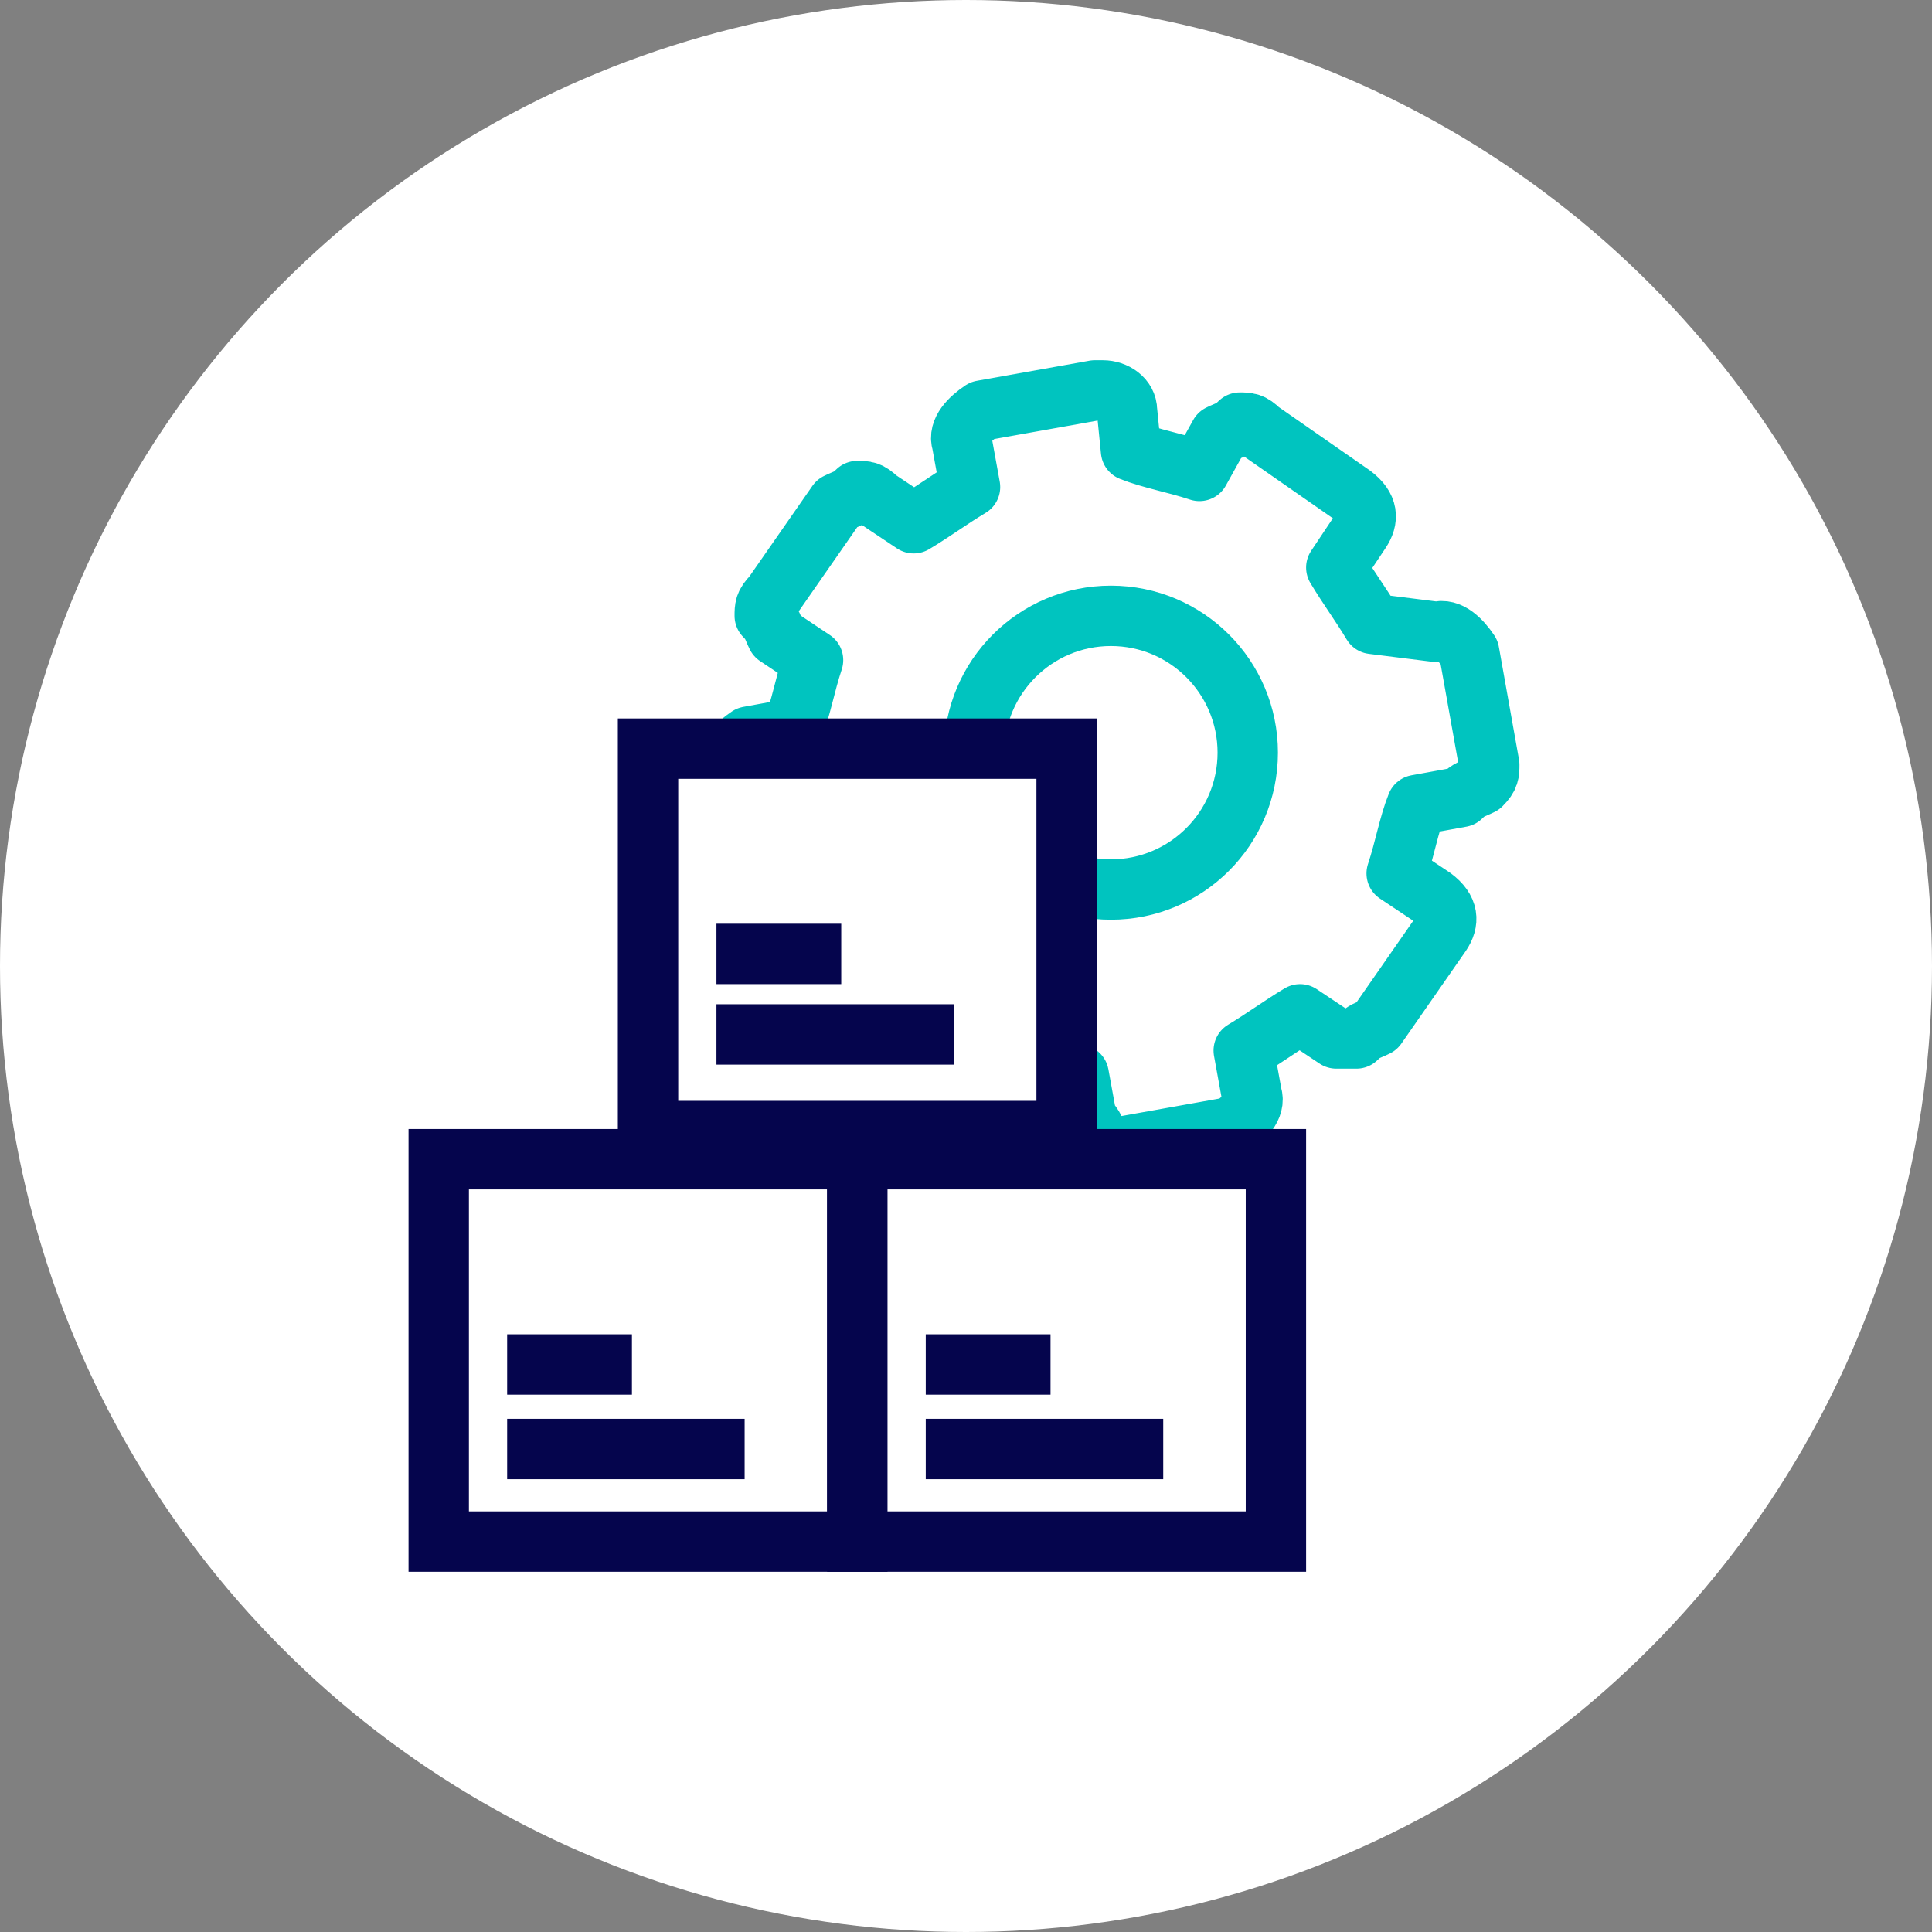<?xml version="1.0" encoding="utf-8"?>
<!-- Generator: Adobe Illustrator 25.2.1, SVG Export Plug-In . SVG Version: 6.00 Build 0)  -->
<svg version="1.1" id="Layer_1" xmlns="http://www.w3.org/2000/svg" xmlns:xlink="http://www.w3.org/1999/xlink" x="0px" y="0px"
	 viewBox="0 0 48 48" style="enable-background:new 0 0 48 48;" xml:space="preserve">
<rect x="0" y="0" width="48" height="48" fill="#808080" stroke="none"/>
<style type="text/css">
	.st0{fill:#FFFFFF;}
	.st1{fill:none;stroke:#00C4BF;stroke-width:1.5;stroke-linejoin:round;}
	.st2{fill:#FFFFFF;stroke:#05054D;stroke-width:1.5;}
</style>
<circle class="st0" cx="24" cy="24" r="24"/>
<g>
	<g>
		<path id="XMLID_1_" class="st1" d="M34.1,15.5c-0.3-0.5-0.6-0.9-0.9-1.4l0.6-0.9c0.2-0.3,0.2-0.6-0.2-0.9l-2.3-1.6
			c-0.2-0.2-0.3-0.2-0.5-0.2c-0.2,0.2-0.3,0.2-0.5,0.3l-0.5,0.9c-0.6-0.2-1.2-0.3-1.7-0.5L28,10.2c0-0.3-0.3-0.5-0.6-0.5h-0.2
			l-2.8,0.5c-0.3,0.2-0.6,0.5-0.5,0.8l0.2,1.1c-0.5,0.3-0.9,0.6-1.4,0.9l-0.9-0.6c-0.2-0.2-0.3-0.2-0.5-0.2
			c-0.2,0.2-0.3,0.2-0.5,0.3l-1.6,2.3c-0.2,0.2-0.2,0.3-0.2,0.5c0.2,0.2,0.2,0.3,0.3,0.5l0.9,0.6c-0.2,0.6-0.3,1.2-0.5,1.7l-1.1,0.2
			c-0.3,0.2-0.6,0.5-0.5,0.8l0.5,2.8c0.2,0.2,0.2,0.3,0.3,0.5s0.3,0.2,0.5,0.2l1.1-0.2c0.3,0.5,0.6,0.9,0.9,1.4l-0.3,0.8
			c-0.2,0.2-0.2,0.3-0.2,0.5c0.2,0.2,0.2,0.3,0.3,0.5l2.3,1.6c0.2,0.2,0.3,0.2,0.5,0.2c0.2-0.2,0.3-0.2,0.5-0.3l0.6-0.9
			c0.6,0.2,1.2,0.3,1.7,0.5l0.2,1.1c0.2,0.2,0.2,0.3,0.3,0.5c0.2,0.2,0.3,0.2,0.5,0.2l2.8-0.5c0.3-0.2,0.6-0.5,0.5-0.8l-0.2-1.1
			c0.5-0.3,0.9-0.6,1.4-0.9l0.9,0.6c0.3,0,0.3,0,0.5,0c0.2-0.2,0.3-0.2,0.5-0.3l1.6-2.3c0.2-0.3,0.2-0.6-0.2-0.9l-0.9-0.6
			c0.2-0.6,0.3-1.2,0.5-1.7l1.1-0.2c0.2-0.2,0.3-0.2,0.5-0.3c0.2-0.2,0.2-0.3,0.2-0.5l-0.5-2.8c-0.2-0.3-0.5-0.6-0.8-0.5L34.1,15.5z
			"/>
		<circle class="st1" cx="27.6" cy="18.7" r="3.4"/>
	</g>
	<g>
		<g>
			<rect x="10.9" y="28.8" class="st2" width="10.4" height="9.5"/>
			<line class="st2" x1="12.6" y1="36" x2="18.5" y2="36"/>
			<line class="st2" x1="12.6" y1="33.9" x2="15.7" y2="33.9"/>
		</g>
		<g>
			<rect x="21.3" y="28.8" class="st2" width="10.4" height="9.5"/>
			<line class="st2" x1="23" y1="36" x2="28.9" y2="36"/>
			<line class="st2" x1="23" y1="33.9" x2="26.1" y2="33.9"/>
		</g>
		<g>
			<rect x="16.1" y="18.6" class="st2" width="10.4" height="9.5"/>
			<line class="st2" x1="17.8" y1="25.7" x2="23.7" y2="25.7"/>
			<line class="st2" x1="17.8" y1="23.7" x2="20.9" y2="23.7"/>
		</g>
	</g>
</g>
</svg>
